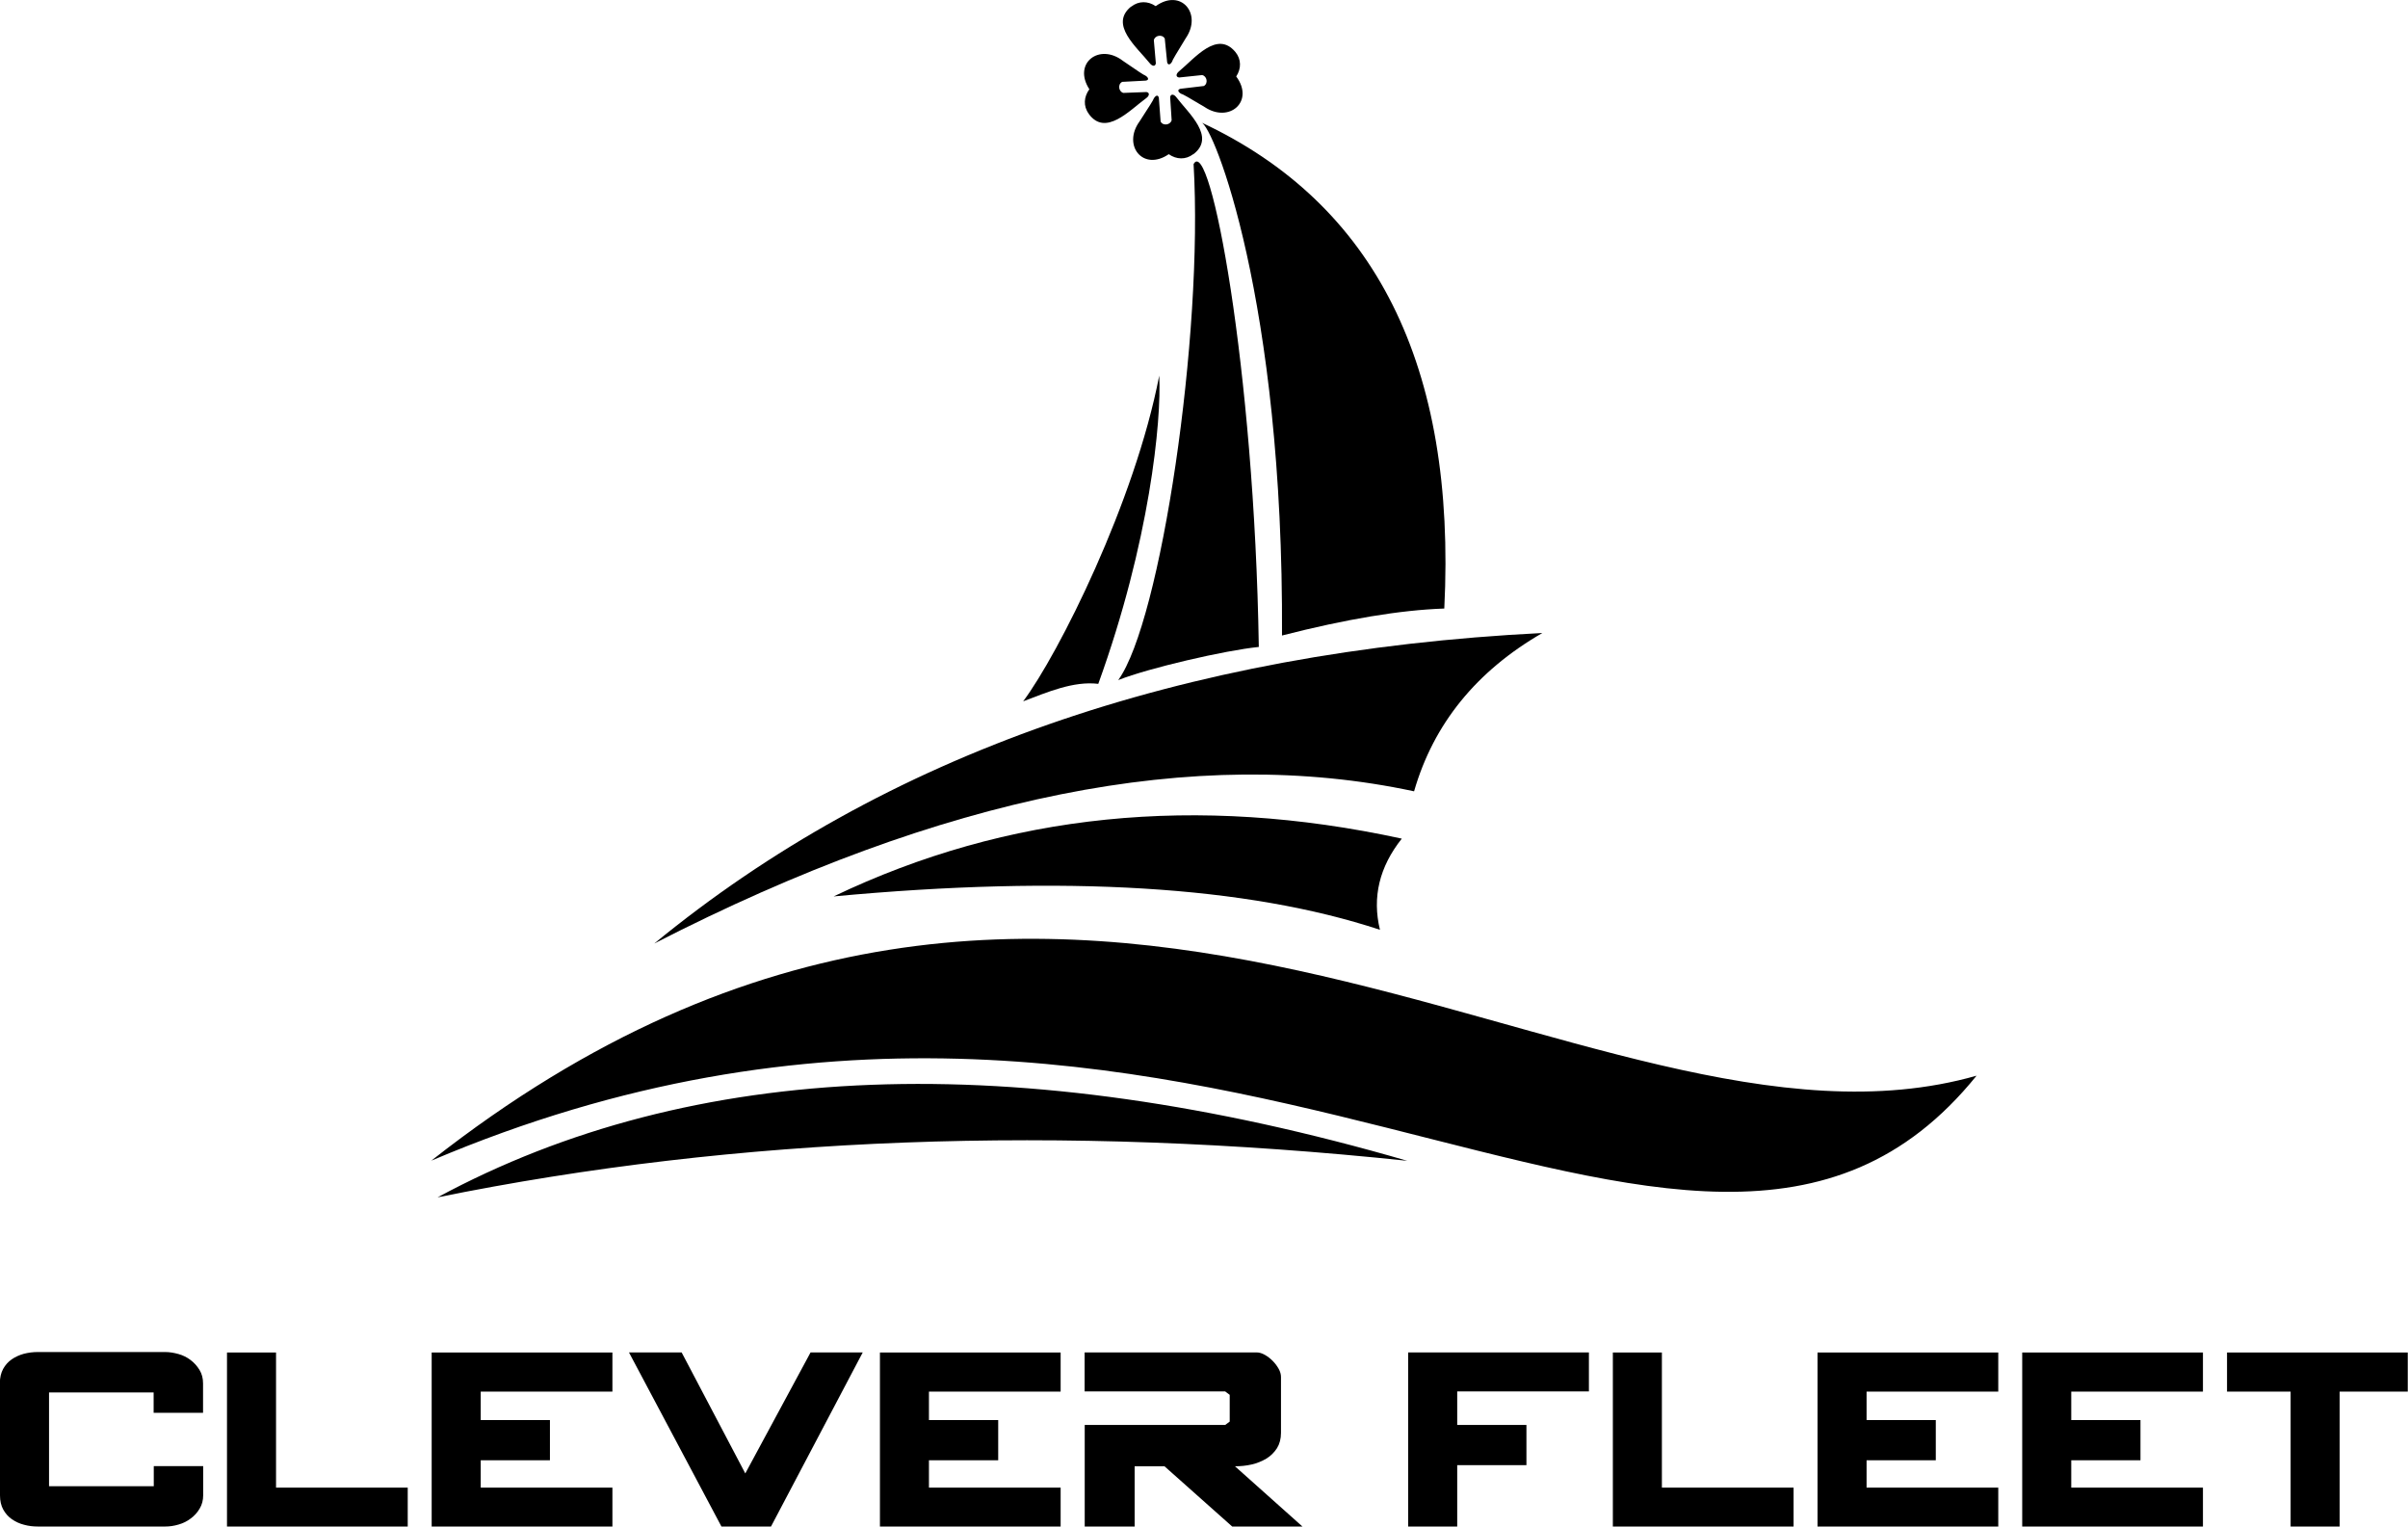 <svg width="71" height="45" viewBox="0 0 71 45" fill="none" xmlns="http://www.w3.org/2000/svg">
<g clip-path="url(#clip0_11_132)">
<path fill-rule="evenodd" clip-rule="evenodd" d="M40.688 27.409C40.455 26.451 40.67 25.555 41.332 24.722C35.285 23.409 29.702 23.975 24.58 26.425C31.403 25.788 36.772 26.118 40.688 27.409Z" fill="black"/>
<path fill-rule="evenodd" clip-rule="evenodd" d="M37.116 19.071C36.987 10.829 35.678 3.953 35.193 4.837C35.489 9.9 34.221 18.327 32.971 20.048C33.869 19.693 36.121 19.171 37.116 19.071Z" fill="black"/>
<path fill-rule="evenodd" clip-rule="evenodd" d="M32.383 20.159C31.643 20.07 30.87 20.411 30.168 20.674C31.214 19.275 33.462 14.796 34.18 11.073C34.25 12.406 33.899 15.973 32.383 20.159Z" fill="black"/>
<path fill-rule="evenodd" clip-rule="evenodd" d="M12.902 35.296C21.74 33.501 31.27 33.142 41.494 34.219C29.96 30.873 20.431 31.232 12.902 35.296ZM36.425 1.532C36.602 1.747 36.602 2.024 36.45 2.254C36.998 2.99 36.243 3.642 35.515 3.153C35.078 2.89 34.857 2.765 34.842 2.772C34.746 2.728 34.694 2.646 34.805 2.617C35.267 2.565 35.496 2.535 35.496 2.535C35.633 2.457 35.585 2.239 35.444 2.213C34.993 2.261 34.768 2.284 34.768 2.284C34.664 2.272 34.668 2.18 34.764 2.102C35.23 1.717 35.885 0.885 36.425 1.532ZM33.355 0.196C33.573 0.022 33.847 0.026 34.076 0.181C34.82 -0.355 35.459 0.407 34.96 1.129C34.694 1.562 34.561 1.784 34.568 1.799C34.524 1.895 34.439 1.947 34.413 1.832C34.365 1.369 34.343 1.136 34.343 1.136C34.265 0.999 34.05 1.044 34.021 1.184C34.062 1.636 34.08 1.862 34.08 1.862C34.069 1.965 33.977 1.962 33.899 1.862C33.522 1.392 32.697 0.722 33.352 0.192L33.355 0.196ZM32.102 3.353C31.935 3.127 31.957 2.853 32.12 2.631C31.621 1.862 32.416 1.258 33.111 1.795C33.529 2.084 33.743 2.224 33.758 2.221C33.851 2.269 33.899 2.358 33.784 2.376C33.322 2.398 33.089 2.413 33.089 2.413C32.948 2.483 32.982 2.702 33.122 2.739C33.573 2.72 33.803 2.713 33.803 2.713C33.903 2.728 33.895 2.824 33.795 2.894C33.307 3.249 32.597 4.038 32.102 3.357V3.353ZM35.182 4.545C34.96 4.715 34.687 4.704 34.461 4.545C33.706 5.063 33.082 4.286 33.603 3.575C33.88 3.15 34.017 2.931 34.013 2.916C34.062 2.82 34.147 2.772 34.169 2.887C34.202 3.349 34.221 3.583 34.221 3.583C34.294 3.723 34.513 3.682 34.546 3.542C34.516 3.09 34.502 2.865 34.502 2.865C34.516 2.765 34.609 2.768 34.683 2.865C35.049 3.346 35.855 4.034 35.189 4.545H35.182ZM35.426 3.612C40.555 6.01 42.944 10.788 42.585 17.939C41.287 17.983 39.69 18.25 37.8 18.734C37.852 8.831 35.763 3.682 35.422 3.612H35.426ZM58.279 31.71C49.87 42.117 35.47 24.552 12.717 34.215C31.684 19.312 46.712 35.007 58.279 31.71Z" fill="black"/>
<path fill-rule="evenodd" clip-rule="evenodd" d="M41.694 23.327C42.267 21.343 43.528 19.785 45.477 18.66C34.801 19.197 26.07 22.25 19.292 27.813C27.805 23.446 35.274 21.95 41.694 23.327Z" fill="black"/>
<path fill-rule="evenodd" clip-rule="evenodd" d="M-4.04865e-05 40.788V44.082C-4.04865e-05 44.245 0.033 44.386 0.096 44.5C0.159 44.615 0.244 44.711 0.351 44.785C0.459 44.859 0.577 44.915 0.71 44.948C0.843 44.985 0.98 45 1.12 45H4.87C5.003 45 5.133 44.981 5.266 44.941C5.399 44.904 5.517 44.844 5.624 44.763C5.732 44.685 5.82 44.586 5.887 44.471C5.957 44.356 5.991 44.223 5.991 44.075V43.22H4.534V43.812H1.446V41.047H4.53V41.647H5.987V40.781C5.987 40.633 5.954 40.5 5.883 40.385C5.813 40.27 5.728 40.174 5.621 40.093C5.514 40.011 5.395 39.952 5.262 39.915C5.129 39.878 5 39.856 4.866 39.856H1.117C0.973 39.856 0.836 39.874 0.706 39.907C0.573 39.944 0.455 39.996 0.348 40.07C0.24 40.144 0.155 40.241 0.092 40.355C0.03 40.47 -0.004 40.611 -0.004 40.773H-4.04865e-05V40.788ZM6.693 45.004H12.022V43.853H8.139V39.87H6.693V45.007V45.004ZM12.728 45.004H18.057V43.853H14.174V43.046H16.215V41.862H14.174V41.022H18.057V39.87H12.728V45.007V45.004ZM21.973 43.431L20.098 39.867H18.545L21.274 45.004H22.731L25.438 39.867H23.9L21.977 43.431H21.973ZM25.945 45.004H31.273V43.853H27.39V43.046H29.432V41.862H27.39V41.022H31.273V39.87H25.945V45.007V45.004ZM31.98 42.006H36.125L36.258 41.906V41.118L36.125 41.018H31.98V39.867H37.046C37.123 39.867 37.205 39.889 37.29 39.937C37.375 39.985 37.453 40.044 37.523 40.115C37.593 40.185 37.652 40.263 37.7 40.348C37.748 40.433 37.77 40.514 37.77 40.592V42.239C37.77 42.413 37.73 42.565 37.652 42.691C37.571 42.816 37.467 42.92 37.338 42.998C37.208 43.075 37.064 43.135 36.901 43.172C36.739 43.209 36.576 43.224 36.413 43.224L38.403 45H36.332L34.335 43.224H33.455V45H31.983V42.002L31.98 42.006ZM41.52 39.867H46.849V41.018H42.966V42.006H45.007V43.19H42.966V45H41.52V39.863V39.867ZM47.555 45.004H52.884V43.853H49.001V39.87H47.555V45.007V45.004ZM53.59 45.004H58.919V43.853H55.036V43.046H57.077V41.862H55.036V41.022H58.919V39.87H53.59V45.007V45.004ZM59.625 45.004H64.954V43.853H61.071V43.046H63.112V41.862H61.071V41.022H64.954V39.87H59.625V45.007V45.004ZM67.539 45.004H68.985V41.022H70.993V39.87H65.664V41.022H67.539V45.004Z" fill="black"/>
</g>
<defs>
<clipPath id="clip0_11_132">
<rect width="71" height="45" fill="white"/>
</clipPath>
</defs>
</svg>
